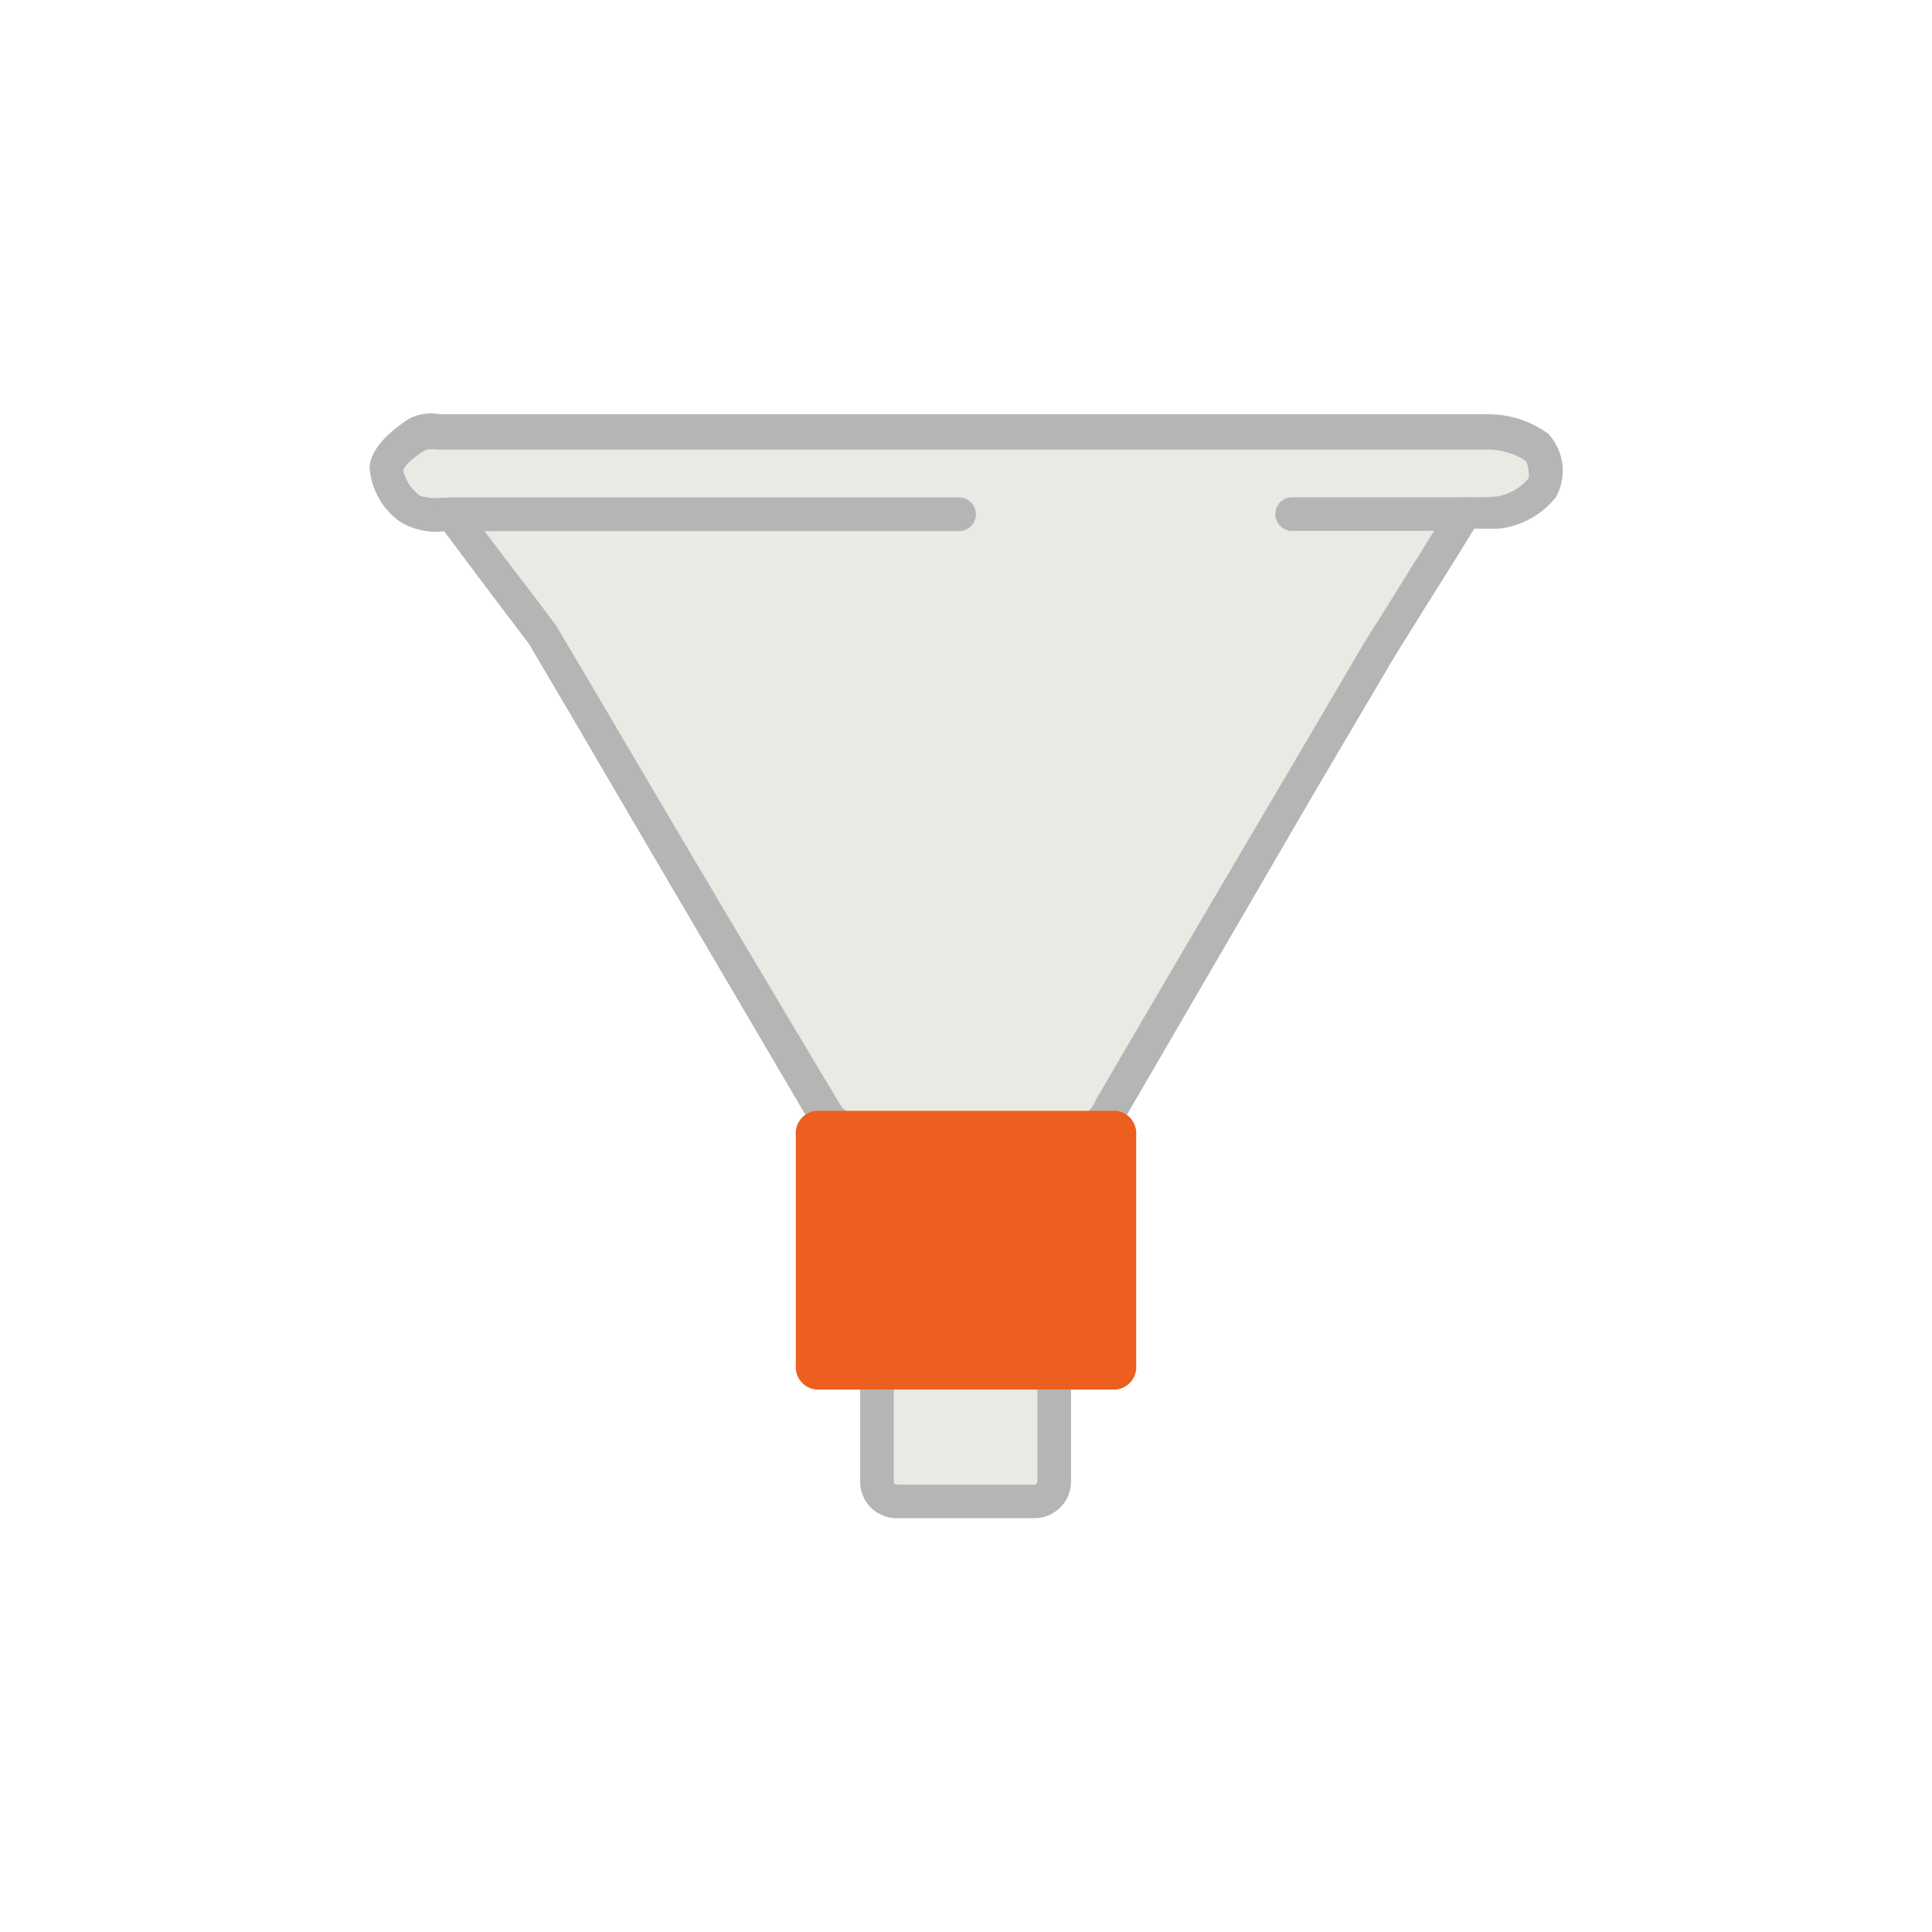 <svg xmlns="http://www.w3.org/2000/svg" viewBox="0 0 115 115"><defs><style>.cls-1{fill:#eaeae5;}.cls-2{fill:#b5b5b5;}.cls-3{fill:#ec5f1f;}</style></defs><g id="Why_Base" data-name="Why Base"><g id="Extruder"><path class="cls-1" d="M91.51,26.68a5.07,5.07,0,0,0-3-.94q-30.91-.07-61.85,0c-.62,0-1.4-.2-1.83.1-.77.53-1.77,1.32-1.84,2.09a3.35,3.35,0,0,0,1.39,2.4,4.3,4.3,0,0,0,2.4.33h.08c1.85,2.51,5.33,7.08,5.4,7.2,5.62,9.53,11.23,19.06,16.92,28.54a2.89,2.89,0,0,0,2.09,1.16c4,.12,8,0,12,.1A2.72,2.72,0,0,0,66.08,66c5.29-9.08,10.64-18.12,16-27.18.21-.37,3.25-5.19,5.11-8.21.66,0,1.31,0,2-.05a4.05,4.05,0,0,0,2.66-1.48A2.44,2.44,0,0,0,91.51,26.68Z"/><path class="cls-2" d="M63.48,68.61h-.17c-2-.06-4,0-6,0s-4.06,0-6.09,0a3.92,3.92,0,0,1-2.92-1.64C43.51,58.8,38.65,50.56,34,42.59l-2.52-4.27-1.37-1.81c-1.09-1.44-2.58-3.42-3.67-4.89a4.06,4.06,0,0,1-2.6-.55A4.3,4.3,0,0,1,22,27.78c.12-1.19,1.28-2.13,2.27-2.81a2.84,2.84,0,0,1,1.93-.31l.47,0h9c17.34,0,35.27,0,52.91,0a6,6,0,0,1,3.59,1.17h0a3.25,3.25,0,0,1,.44,3.77,5.06,5.06,0,0,1-3.41,1.87l-1.45,0c-1,1.65-2.31,3.71-3.3,5.3-.81,1.3-1.42,2.27-1.51,2.43l-4.78,8.11Q72.52,57,67,66.49A3.66,3.66,0,0,1,63.48,68.61Zm-4.48-2c1.44,0,2.91,0,4.36,0a1.74,1.74,0,0,0,1.86-1.13q5.57-9.54,11.19-19.06l4.77-8.12,1.55-2.47,3.58-5.75a1,1,0,0,1,.83-.48h.22c.57,0,1.15,0,1.73-.05A3.08,3.08,0,0,0,91,28.45a2.45,2.45,0,0,0-.16-1,4.12,4.12,0,0,0-2.3-.69c-17.63,0-35.56,0-52.9,0H26.69l-.65,0a3.15,3.15,0,0,0-.67,0C24.08,27.54,24,28,24,28a2.6,2.6,0,0,0,1,1.51,3.47,3.47,0,0,0,1.36.12h.43a1.15,1.15,0,0,1,.88.41c1.1,1.49,2.78,3.71,4,5.29,1.43,1.9,1.44,1.91,1.49,2l2.52,4.26c4.7,8,9.56,16.21,14.4,24.27a2,2,0,0,0,1.26.67c2,.06,4.05,0,6,0Z"/><rect class="cls-1" x="52.2" y="81.4" width="10.55" height="7.98" rx="1.18"/><path class="cls-2" d="M61.57,90.37h-8.2A2.17,2.17,0,0,1,51.2,88.2V82.57a2.17,2.17,0,0,1,2.17-2.17h8.2a2.18,2.18,0,0,1,2.18,2.17V88.2A2.18,2.18,0,0,1,61.57,90.37Zm-8.2-8a.18.18,0,0,0-.17.17V88.2a.18.18,0,0,0,.17.17h8.2a.18.18,0,0,0,.18-.17V82.57a.18.18,0,0,0-.18-.17Z"/><path class="cls-2" d="M57.09,31.61H26.81a1,1,0,0,1,0-2H57.09a1,1,0,0,1,0,2Z"/><path class="cls-2" d="M87.16,31.6H76.91a1,1,0,0,1,0-2H87.16a1,1,0,0,1,0,2Z"/><path class="cls-3" d="M48.58,66.12H66.42a1.34,1.34,0,0,1,1.21,1.44V81.27a1.34,1.34,0,0,1-1.21,1.44H48.58a1.34,1.34,0,0,1-1.21-1.44V67.56A1.34,1.34,0,0,1,48.58,66.12Z"/></g></g></svg>